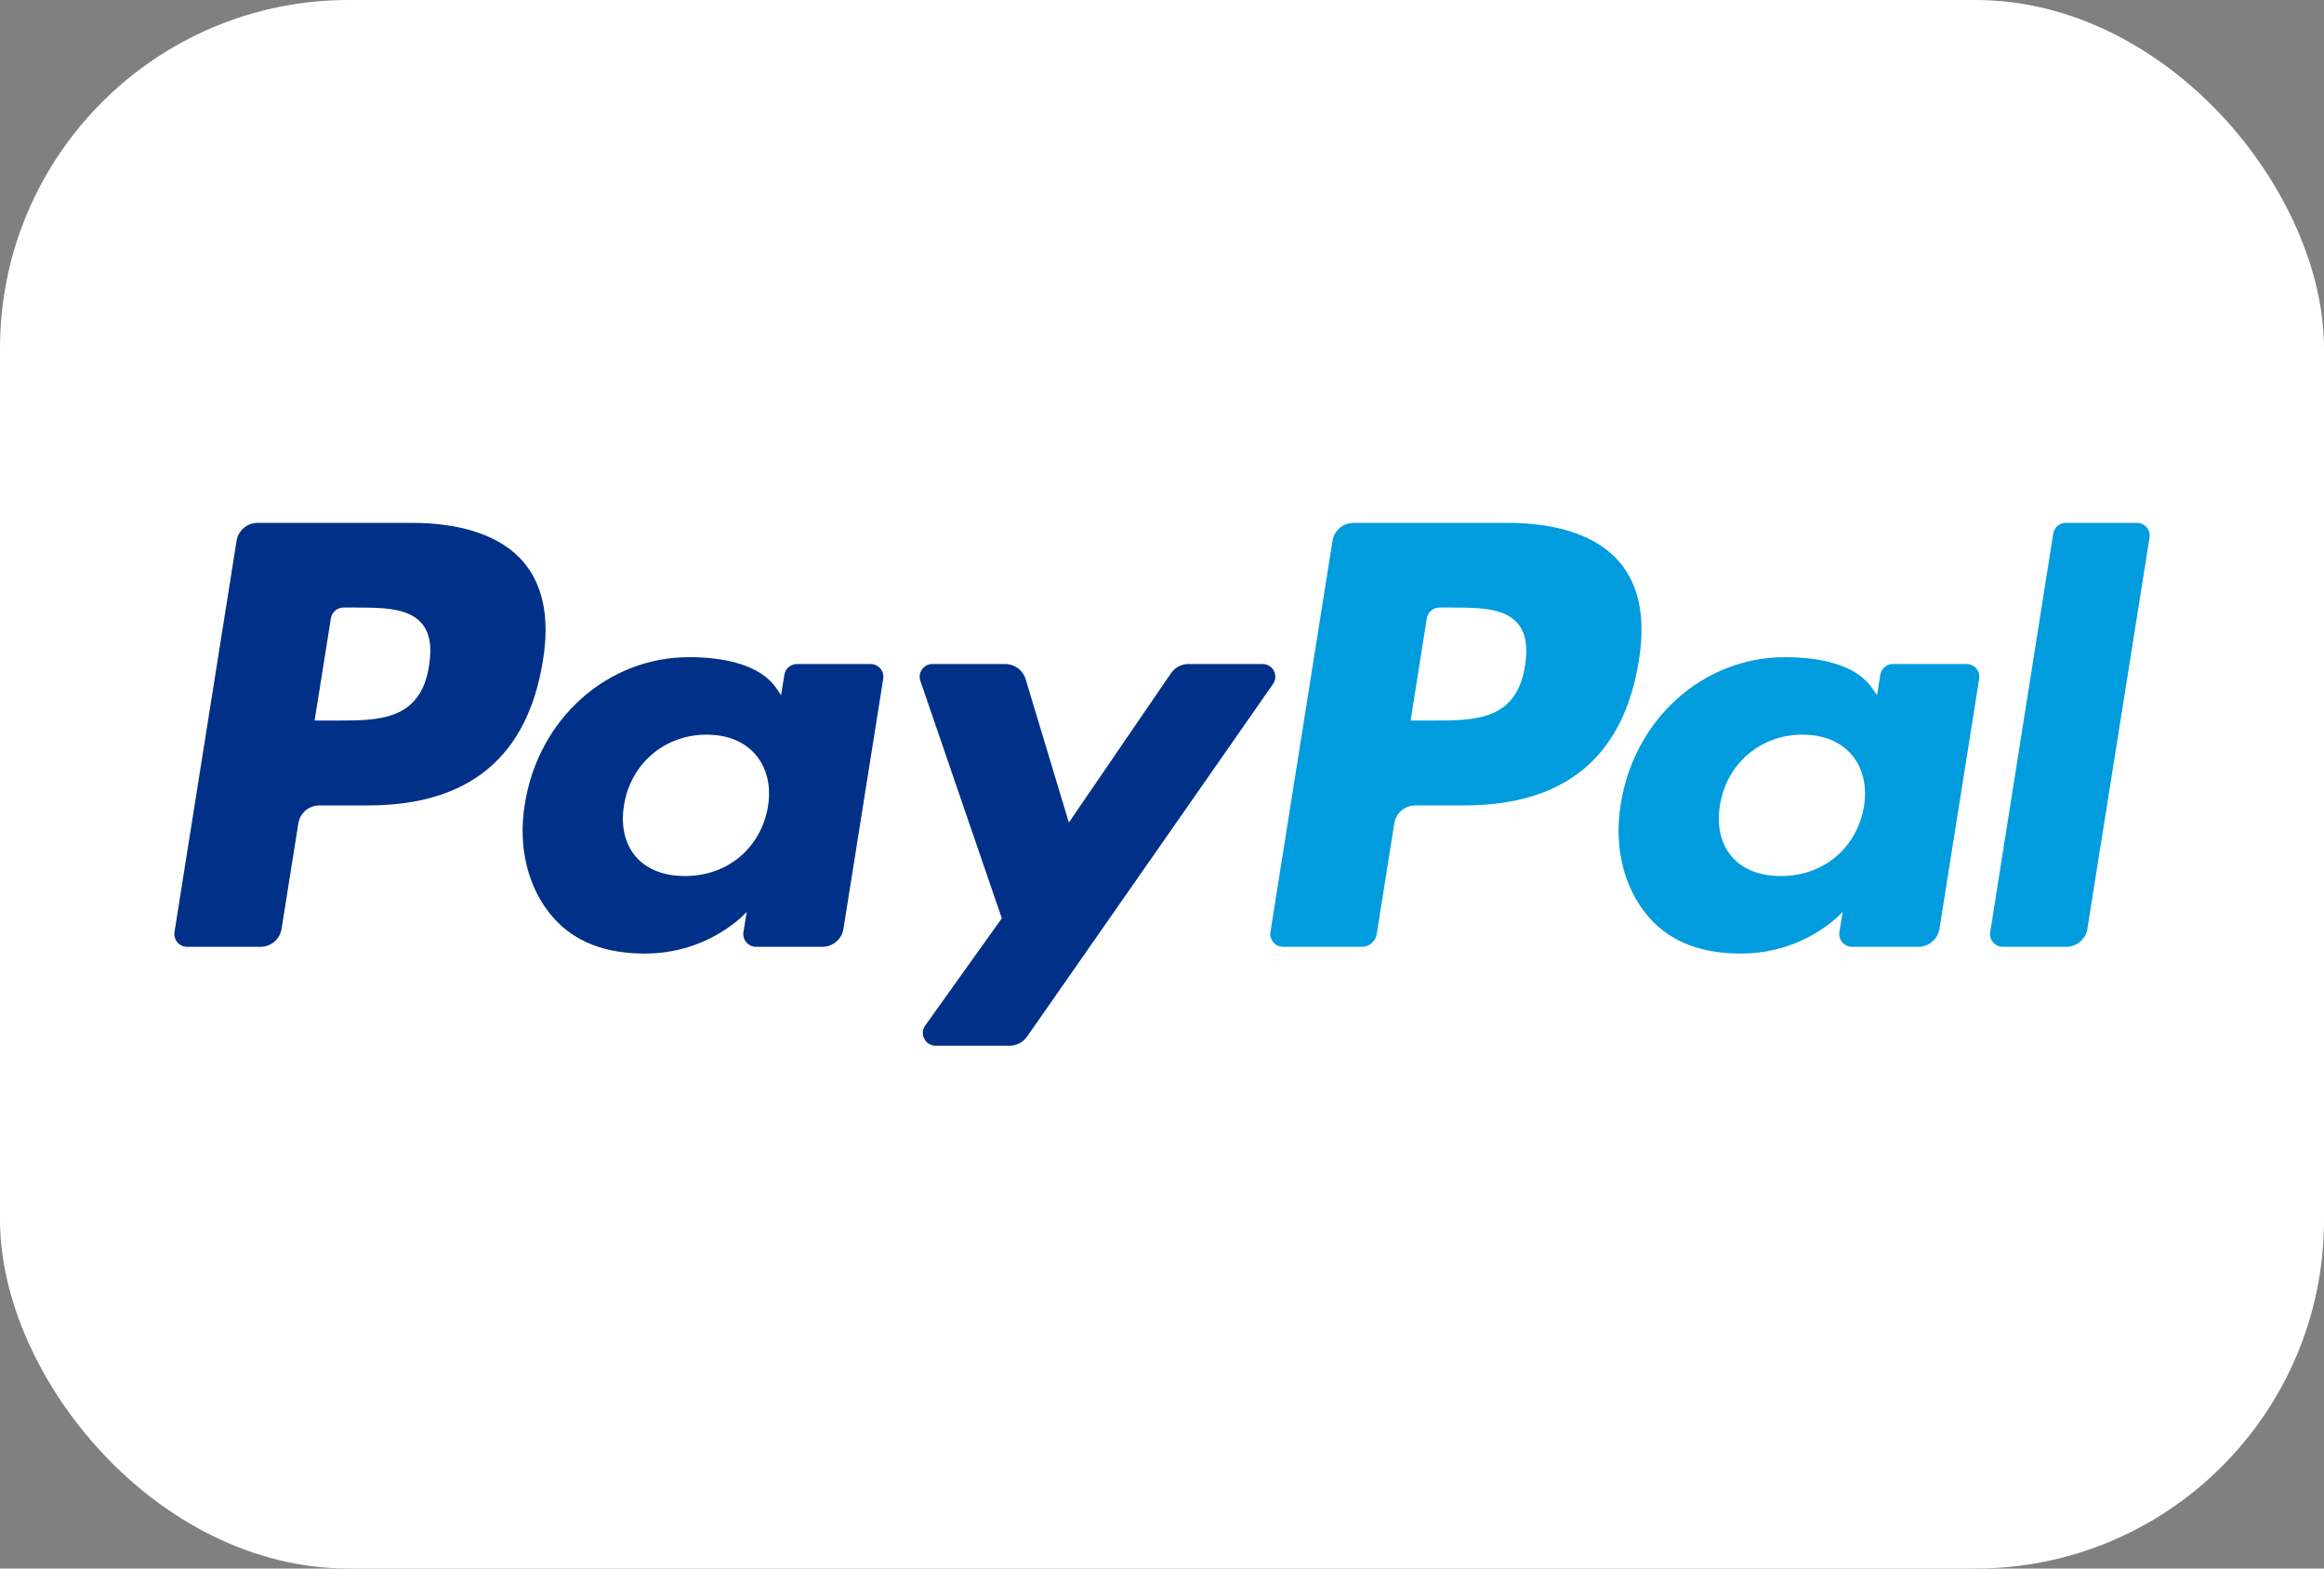 <svg width="40" height="27" viewBox="0 0 40 27" fill="none" xmlns="http://www.w3.org/2000/svg">
<rect x="0" y="0" width="40" height="27" fill="#808080" stroke="none"/>
<rect width="40" height="27" rx="6" fill="white"/>
<path fill-rule="evenodd" clip-rule="evenodd" d="M26.248 11.46C26.104 12.403 25.379 12.403 24.677 12.403H24.279L24.558 10.643C24.575 10.536 24.668 10.458 24.776 10.458H24.959C25.436 10.458 25.887 10.458 26.12 10.728C26.259 10.89 26.301 11.13 26.248 11.46ZM25.943 9H23.299C23.117 9 22.964 9.131 22.935 9.308L21.866 16.045C21.845 16.177 21.949 16.298 22.084 16.298H23.441C23.567 16.298 23.675 16.206 23.695 16.082L23.998 14.172C24.026 13.995 24.18 13.864 24.361 13.864H25.198C26.94 13.864 27.945 13.027 28.208 11.367C28.326 10.641 28.213 10.071 27.871 9.671C27.495 9.232 26.828 9 25.943 9Z" fill="#009CDE"/>
<path fill-rule="evenodd" clip-rule="evenodd" d="M7.385 11.46C7.24 12.403 6.516 12.403 5.814 12.403H5.415L5.695 10.643C5.712 10.536 5.804 10.458 5.913 10.458H6.096C6.573 10.458 7.024 10.458 7.257 10.728C7.396 10.89 7.438 11.13 7.385 11.46ZM7.08 9H4.435C4.254 9 4.1 9.131 4.072 9.308L3.003 16.045C2.982 16.177 3.085 16.298 3.22 16.298H4.483C4.664 16.298 4.818 16.167 4.846 15.99L5.135 14.172C5.163 13.995 5.317 13.864 5.498 13.864H6.334C8.077 13.864 9.082 13.027 9.345 11.367C9.463 10.641 9.349 10.071 9.007 9.671C8.631 9.232 7.965 9 7.08 9Z" fill="#003087"/>
<path fill-rule="evenodd" clip-rule="evenodd" d="M13.219 13.879C13.097 14.598 12.523 15.08 11.79 15.08C11.423 15.08 11.128 14.963 10.939 14.741C10.752 14.52 10.682 14.206 10.741 13.857C10.855 13.145 11.439 12.646 12.16 12.646C12.52 12.646 12.812 12.765 13.004 12.989C13.198 13.215 13.275 13.531 13.219 13.879ZM14.984 11.43H13.718C13.609 11.43 13.517 11.508 13.5 11.615L13.444 11.967L13.356 11.839C13.082 11.444 12.47 11.312 11.86 11.312C10.461 11.312 9.266 12.365 9.033 13.842C8.912 14.579 9.084 15.284 9.505 15.775C9.891 16.227 10.442 16.414 11.099 16.414C12.227 16.414 12.853 15.695 12.853 15.695L12.796 16.045C12.775 16.177 12.878 16.298 13.014 16.298H14.154C14.335 16.298 14.489 16.167 14.517 15.99L15.202 11.683C15.223 11.55 15.12 11.43 14.984 11.43Z" fill="#003087"/>
<path fill-rule="evenodd" clip-rule="evenodd" d="M32.083 13.879C31.96 14.598 31.386 15.08 30.653 15.08C30.286 15.08 29.992 14.963 29.803 14.741C29.615 14.52 29.545 14.206 29.604 13.857C29.718 13.145 30.302 12.646 31.023 12.646C31.383 12.646 31.675 12.765 31.868 12.989C32.062 13.215 32.138 13.531 32.083 13.879ZM33.847 11.43H32.581C32.473 11.43 32.38 11.508 32.363 11.615L32.308 11.967L32.219 11.839C31.945 11.444 31.334 11.312 30.723 11.312C29.324 11.312 28.129 12.365 27.896 13.842C27.775 14.579 27.947 15.284 28.368 15.775C28.754 16.227 29.306 16.414 29.963 16.414C31.091 16.414 31.716 15.695 31.716 15.695L31.659 16.045C31.638 16.177 31.742 16.298 31.877 16.298H33.018C33.199 16.298 33.352 16.167 33.381 15.99L34.065 11.683C34.087 11.55 33.983 11.43 33.847 11.43Z" fill="#009CDE"/>
<path fill-rule="evenodd" clip-rule="evenodd" d="M21.73 11.43H20.457C20.335 11.43 20.221 11.49 20.153 11.591L18.397 14.159L17.653 11.691C17.606 11.536 17.463 11.43 17.301 11.43H16.05C15.899 11.43 15.792 11.578 15.841 11.72L17.243 15.807L15.924 17.654C15.821 17.799 15.925 18 16.104 18H17.376C17.496 18 17.609 17.941 17.678 17.843L21.911 11.774C22.012 11.629 21.908 11.43 21.73 11.43Z" fill="#003087"/>
<path fill-rule="evenodd" clip-rule="evenodd" d="M35.34 9.185L34.255 16.045C34.234 16.178 34.337 16.298 34.472 16.298H35.564C35.745 16.298 35.899 16.167 35.927 15.99L36.997 9.253C37.018 9.12 36.915 9 36.779 9H35.558C35.449 9 35.357 9.078 35.34 9.185Z" fill="#009CDE"/>
</svg>
